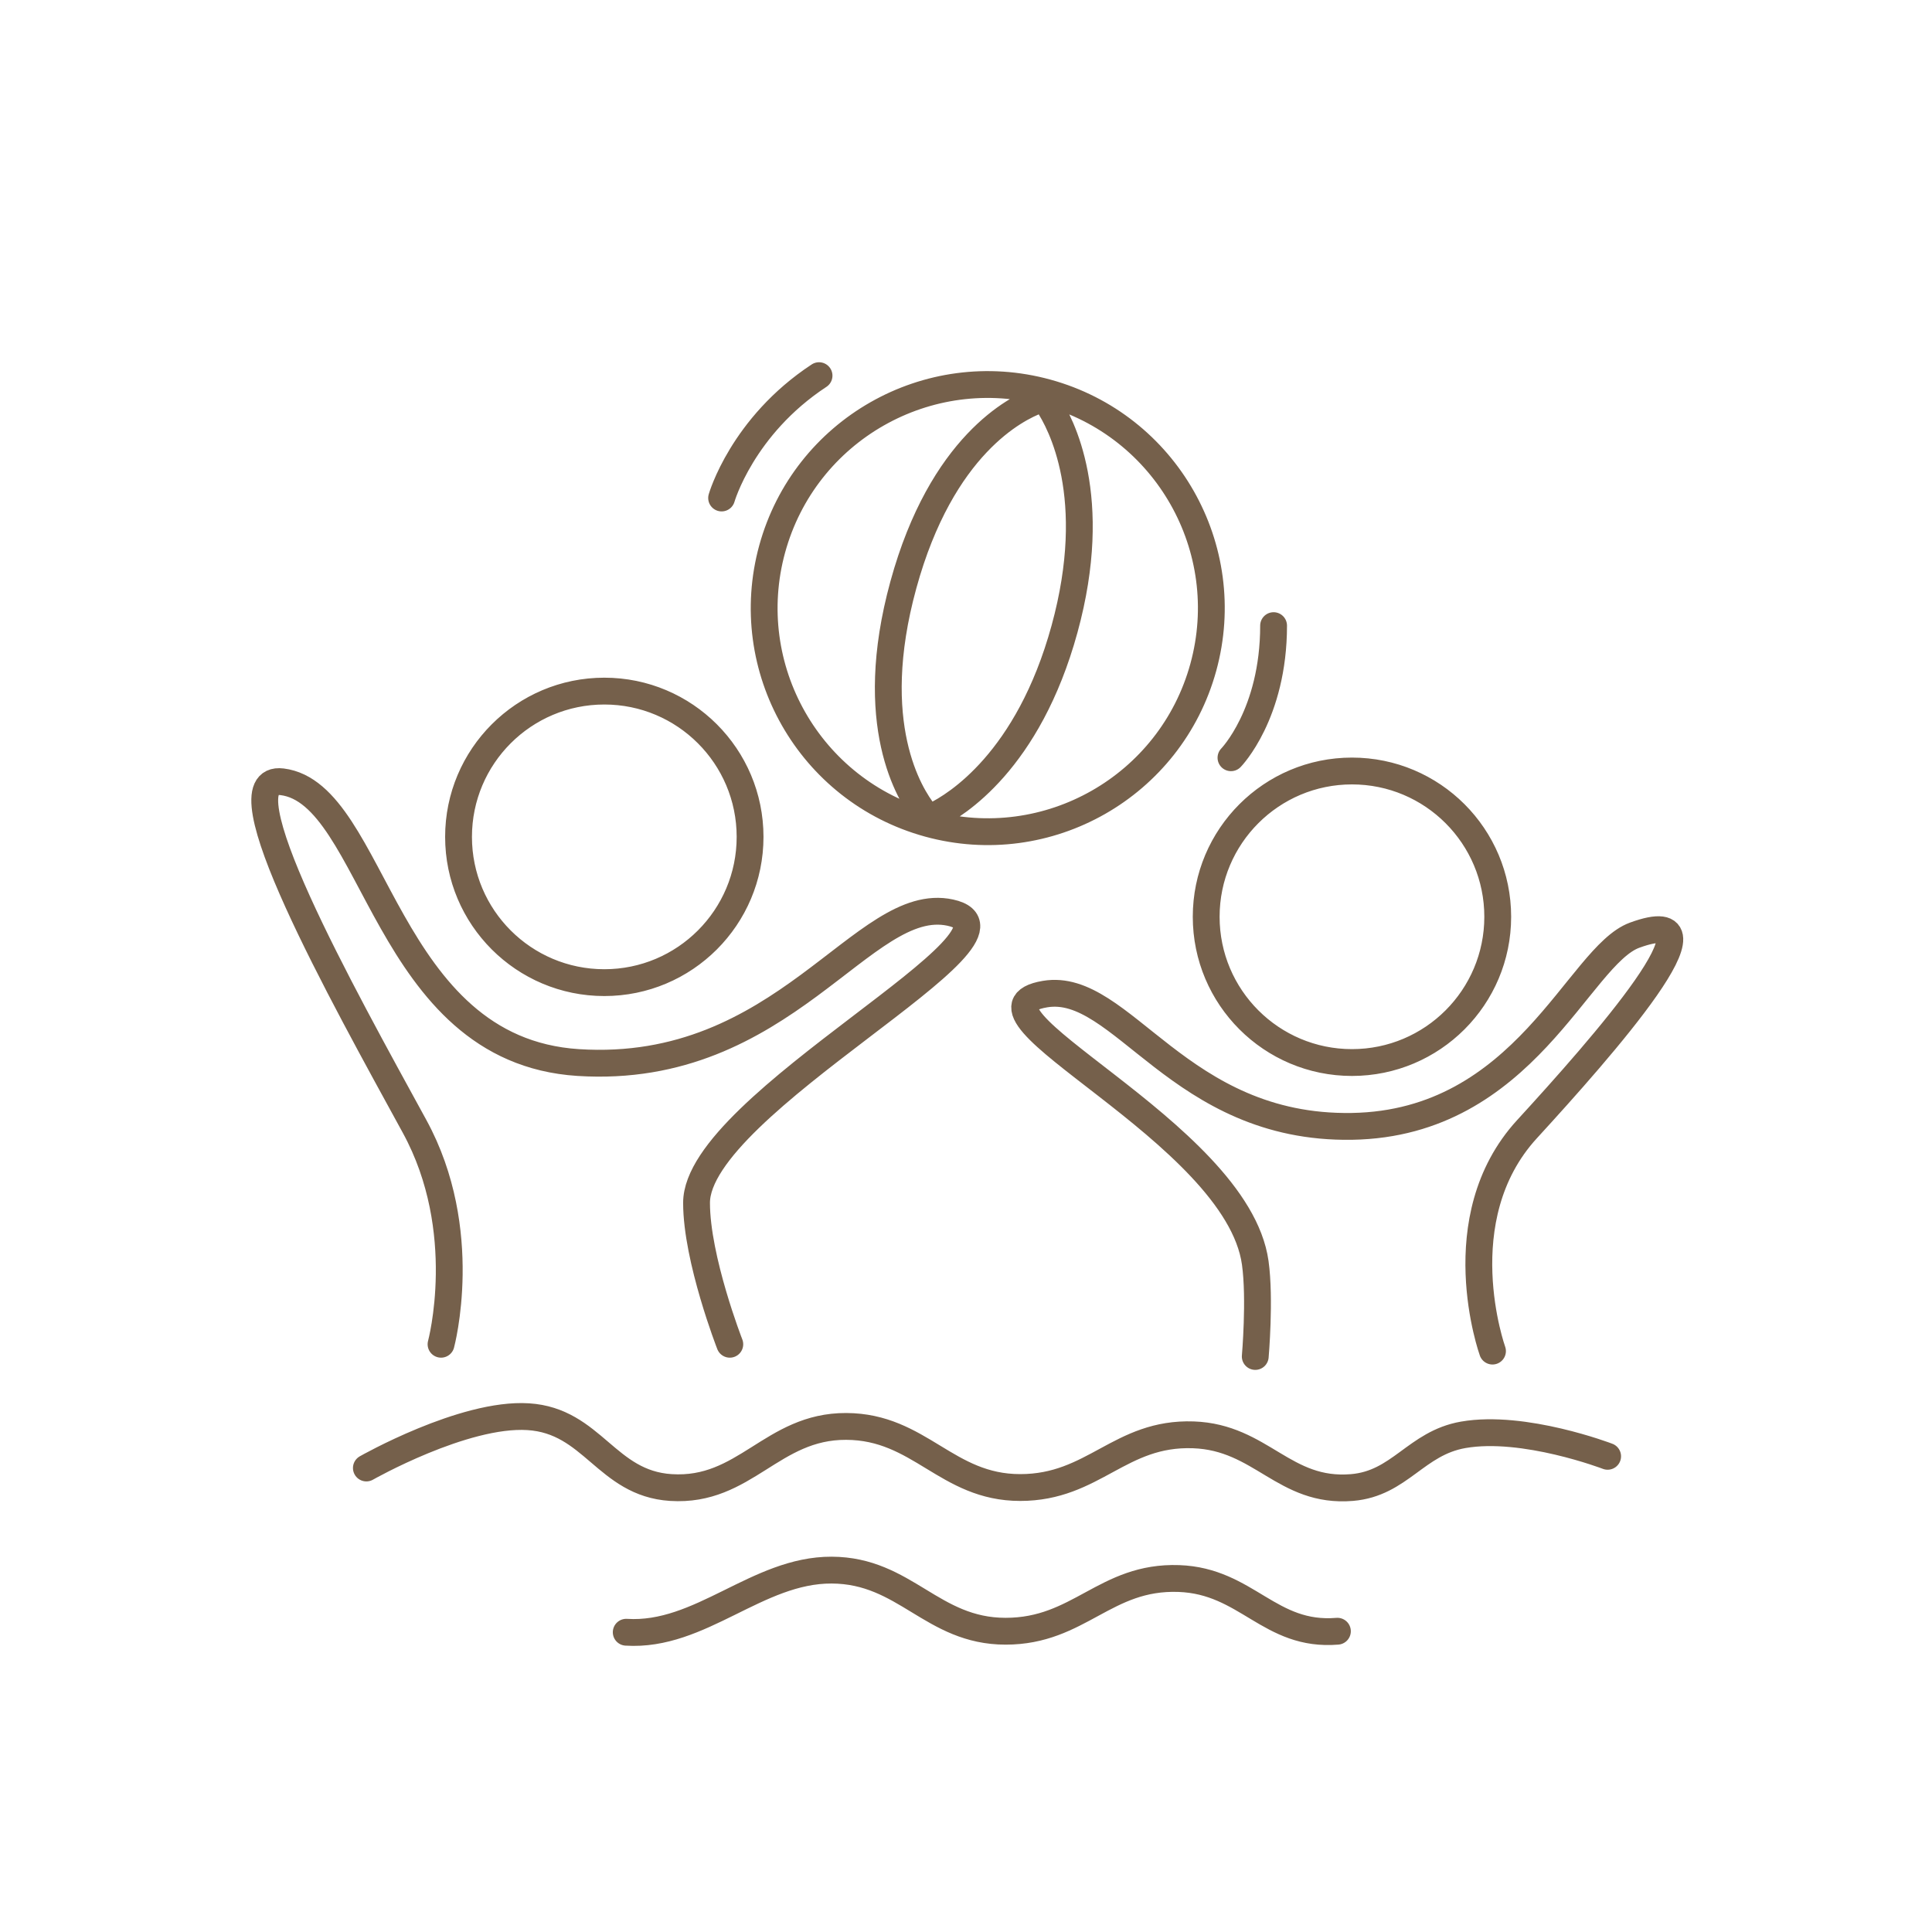 <svg width="121" height="121" viewBox="0 0 121 121" fill="none" xmlns="http://www.w3.org/2000/svg">
<path d="M45.194 31.189C45.194 31.189 46.479 26.693 51.296 23.527M27.622 84.19C27.622 84.19 29.542 77.088 25.964 70.544C21.435 62.259 13.727 48.476 17.666 48.963C23.525 49.687 24.047 65.765 36.209 66.546C49.136 67.377 54.063 55.97 59.519 57.158C65.495 58.459 43.624 69.088 43.624 75.334C43.624 78.854 45.707 84.19 45.707 84.19M93.474 84.618C93.474 84.618 90.501 76.323 95.632 70.723C100.322 65.603 108.537 56.314 102.372 58.572C98.855 59.86 95.518 70.364 84.673 70.544C73.828 70.723 70.275 61.454 65.452 62.259C59.268 63.291 77.468 70.827 78.616 79.093C78.931 81.361 78.616 84.955 78.616 84.955M22.946 91.94C22.946 91.94 29.041 88.472 33.079 88.727C37.127 88.982 37.966 92.903 42.014 93.163C46.668 93.462 48.333 89.317 52.997 89.336C57.616 89.354 59.274 93.163 63.893 93.163C68.513 93.163 70.123 89.701 74.739 89.863C79.007 90.013 80.417 93.519 84.673 93.163C87.673 92.913 88.674 90.382 91.64 89.863C95.438 89.198 100.685 91.208 100.685 91.208M39.22 102.226C43.874 102.525 47.422 98.316 52.085 98.335C56.705 98.353 58.362 102.163 62.982 102.163C67.601 102.163 69.211 98.7 73.828 98.862C78.096 99.012 79.505 102.518 83.761 102.163M77.095 47.457C77.095 47.457 79.764 44.731 79.764 39.183M46.977 52.413C46.977 57.455 42.89 61.542 37.848 61.542C32.806 61.542 28.718 57.455 28.718 52.413C28.718 47.371 32.806 43.283 37.848 43.283C42.89 43.283 46.977 47.371 46.977 52.413ZM93.802 57.417C93.802 62.459 89.715 66.546 84.673 66.546C79.631 66.546 75.543 62.459 75.543 57.417C75.543 52.375 79.631 48.287 84.673 48.287C89.715 48.287 93.802 52.375 93.802 57.417ZM75.363 41.79C73.317 49.246 65.614 53.632 58.158 51.586C50.702 49.54 46.316 41.837 48.361 34.381C50.407 26.925 58.11 22.539 65.566 24.585C73.023 26.63 77.409 34.333 75.363 41.79ZM65.002 25.07C63.641 25.572 58.974 27.888 56.577 36.63C54.183 45.358 56.986 49.781 57.901 50.931C58.057 51.128 58.318 51.185 58.544 51.075C59.873 50.426 64.401 47.667 66.669 39.4C68.941 31.119 66.43 26.485 65.618 25.272C65.481 25.067 65.234 24.985 65.002 25.07Z" stroke="#75604B" stroke-width="1.68" stroke-linecap="round" stroke-linejoin="round"/>
</svg>
